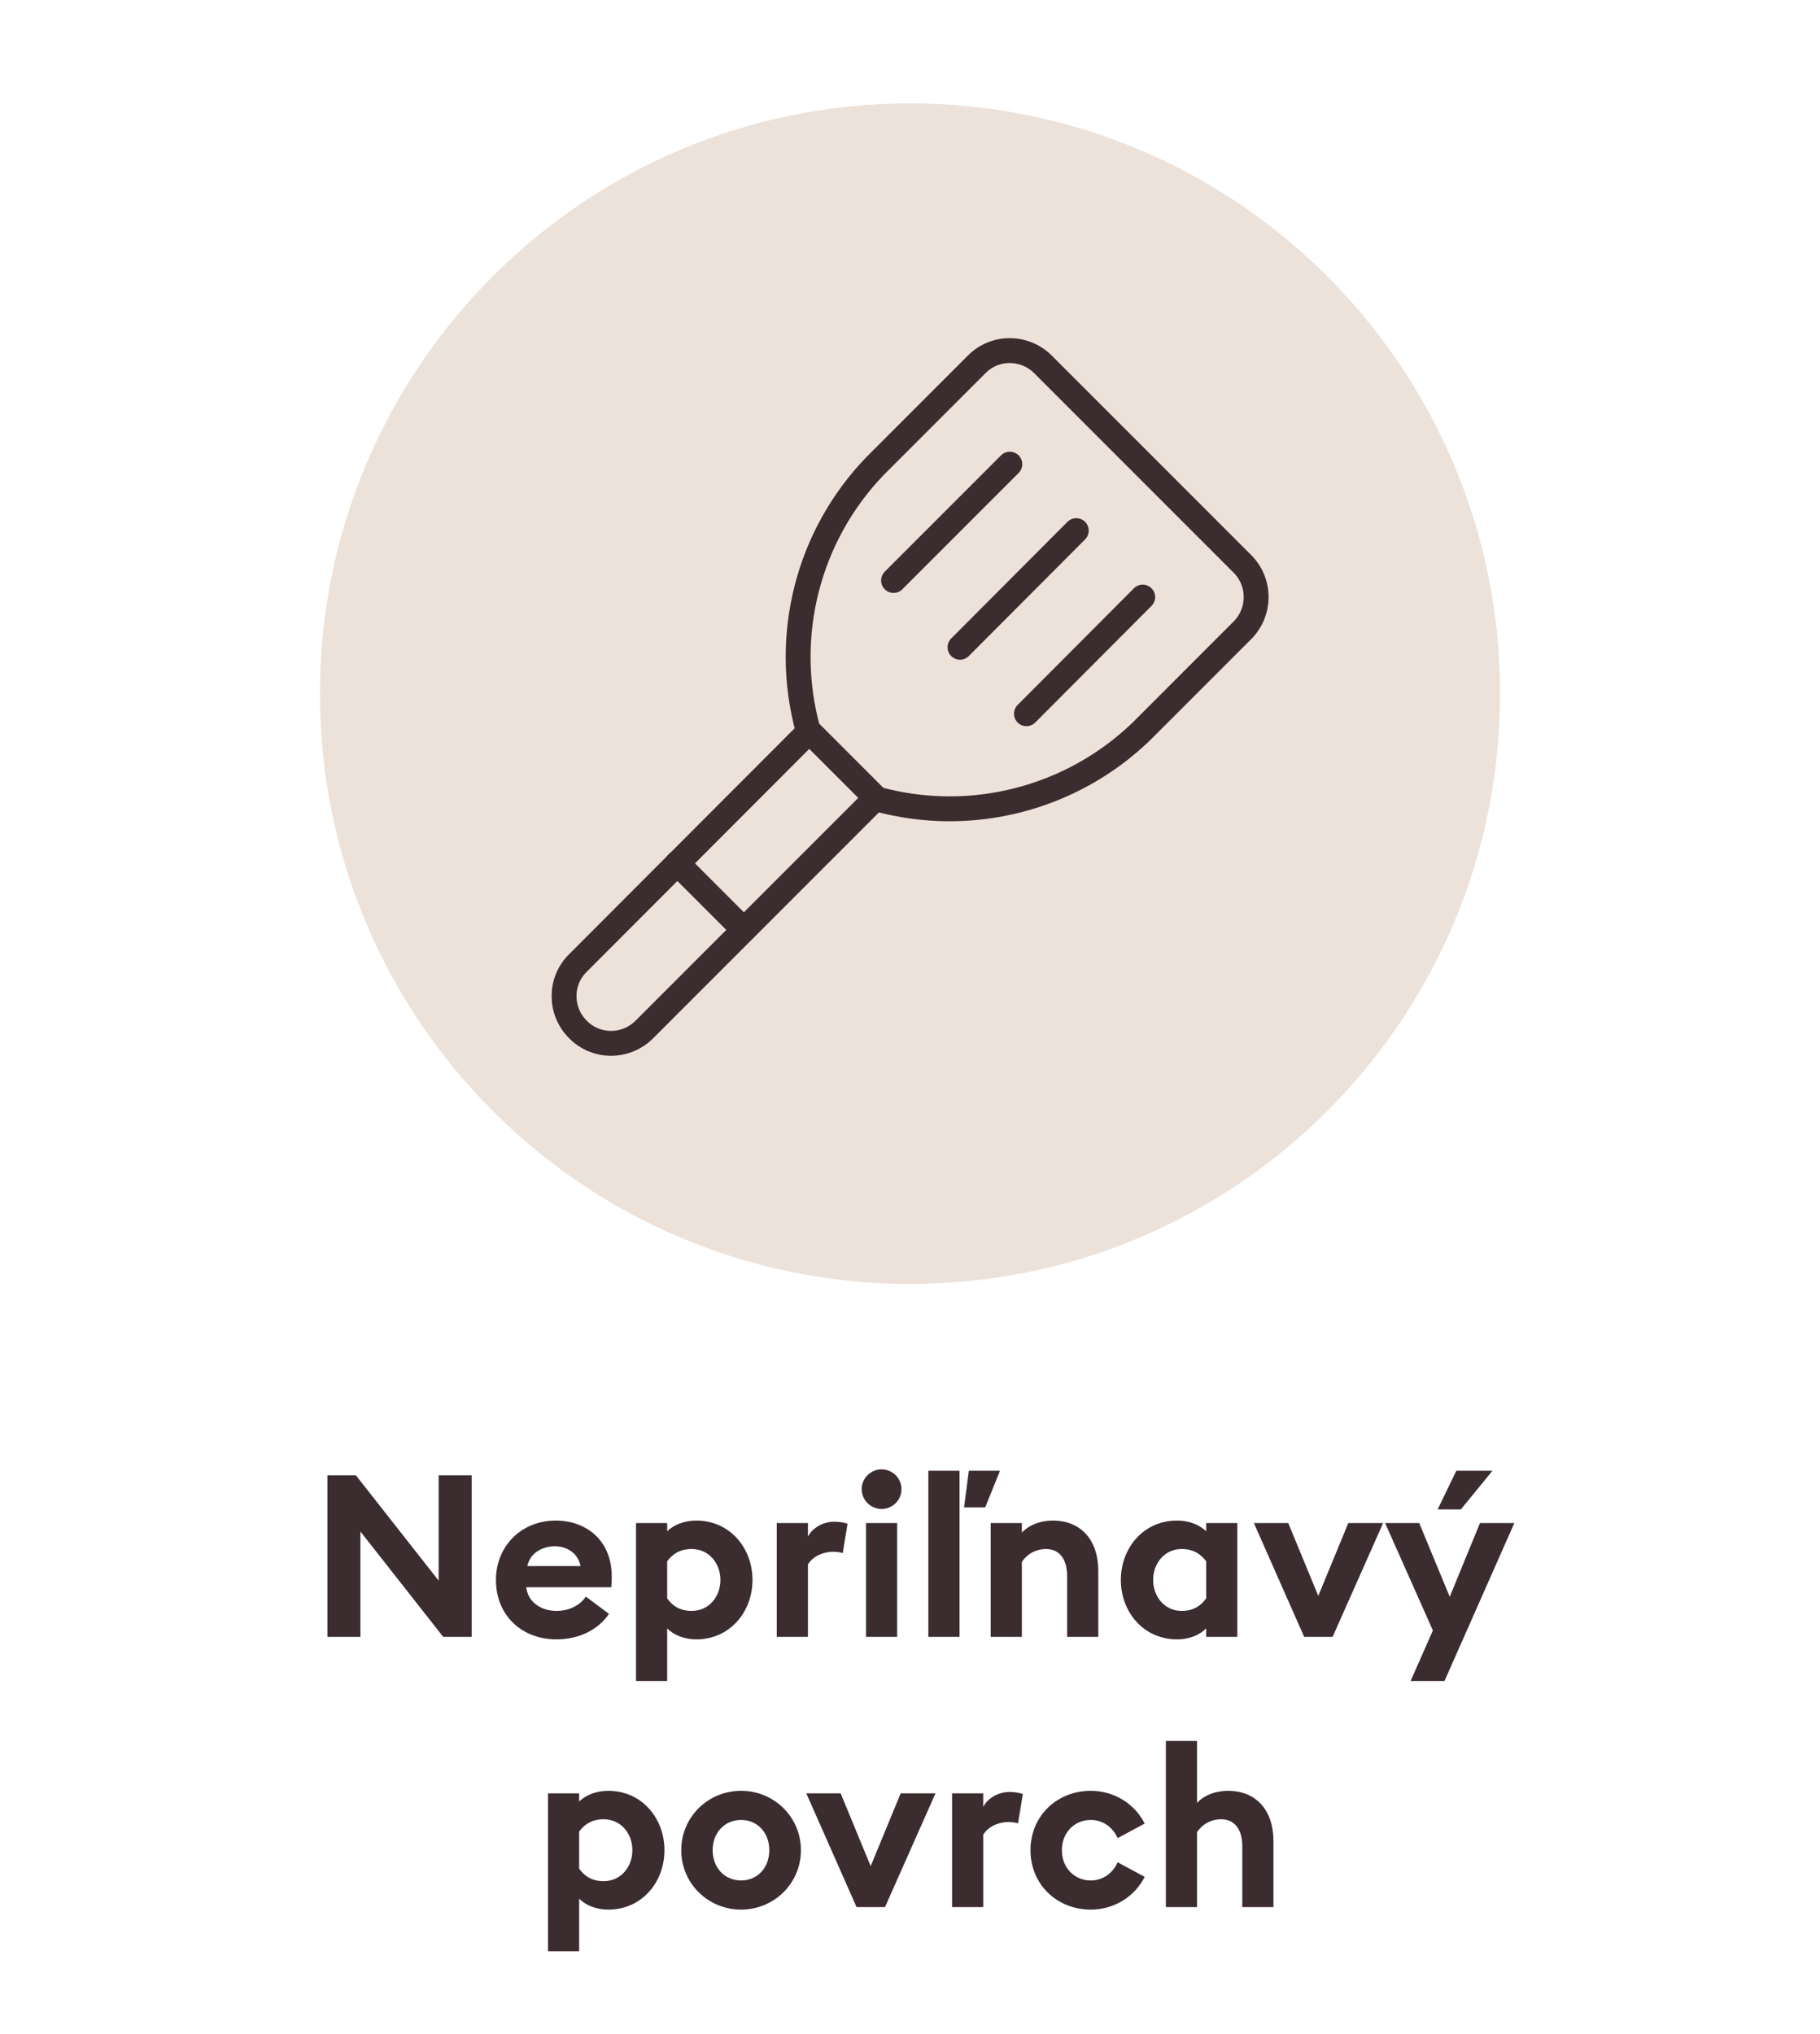 <svg width="128" height="143" viewBox="0 0 128 143" fill="none" xmlns="http://www.w3.org/2000/svg">
<g clip-path="url(#clip0_310_12)">
<path d="M33.171 115.08H31.171L25.347 107.672V115.08H23.027V103.72H25.027L30.851 111.128V103.72H33.171V115.08ZM34.88 111.08C34.88 108.712 36.656 106.904 39.087 106.904C41.184 106.904 43.023 108.248 43.023 110.84C43.023 111.032 43.023 111.256 42.992 111.592H37.008C37.136 112.664 38.08 113.256 39.136 113.256C40.127 113.256 40.847 112.792 41.2 112.248L42.831 113.464C42.096 114.536 40.8 115.256 39.12 115.256C36.736 115.256 34.88 113.608 34.88 111.08ZM39.023 108.712C38.208 108.712 37.295 109.128 37.087 110.104H40.831C40.639 109.16 39.84 108.712 39.023 108.712ZM44.73 118.184V107.08H46.922V107.656C47.386 107.208 48.121 106.904 48.969 106.904C51.337 106.904 52.922 108.84 52.922 111.08C52.922 113.32 51.337 115.256 48.969 115.256C48.121 115.256 47.386 114.952 46.922 114.488V118.184H44.73ZM46.922 112.376C47.289 112.888 47.801 113.256 48.65 113.256C49.849 113.256 50.666 112.264 50.666 111.08C50.666 109.896 49.849 108.904 48.65 108.904C47.801 108.904 47.289 109.272 46.922 109.768V112.376ZM54.63 115.08V107.08H56.822V108.04C57.094 107.464 57.846 106.984 58.678 106.984C59.078 106.984 59.43 107.064 59.606 107.128L59.27 109.192C59.174 109.16 58.918 109.096 58.598 109.096C57.99 109.096 57.206 109.352 56.822 109.992V115.08H54.63ZM63.401 104.696C63.401 105.464 62.778 106.088 61.993 106.088C61.242 106.088 60.602 105.464 60.602 104.696C60.602 103.928 61.242 103.304 61.993 103.304C62.778 103.304 63.401 103.928 63.401 104.696ZM60.906 115.08V107.08H63.097V115.08H60.906ZM65.29 115.08V103.4H67.482V115.08H65.29ZM67.802 105.976L68.138 103.4H70.33L69.29 105.976H67.802ZM69.675 115.08V107.08H71.867V107.752C72.379 107.208 73.163 106.904 74.043 106.904C76.059 106.904 77.243 108.312 77.243 110.44V115.08H75.051V110.808C75.051 109.672 74.555 108.904 73.563 108.904C72.827 108.904 72.203 109.288 71.867 109.816V115.08H69.675ZM84.829 114.488C84.365 114.952 83.645 115.256 82.781 115.256C80.413 115.256 78.829 113.32 78.829 111.08C78.829 108.84 80.413 106.904 82.781 106.904C83.645 106.904 84.365 107.208 84.829 107.656V107.08H87.021V115.08H84.829V114.488ZM81.101 111.08C81.101 112.264 81.917 113.256 83.101 113.256C83.949 113.256 84.461 112.888 84.829 112.376V109.768C84.461 109.272 83.949 108.904 83.101 108.904C81.917 108.904 81.101 109.896 81.101 111.08ZM91.722 115.08L88.186 107.08H90.602L92.714 112.2L94.826 107.08H97.274L93.722 115.08H91.722ZM101.111 106.12L102.423 103.4H104.967L102.743 106.12H101.111ZM101.591 118.184H99.207L100.775 114.632L97.415 107.08H99.815L101.959 112.264L104.087 107.08H106.503L101.591 118.184ZM38.539 137.184V126.08H40.731V126.656C41.195 126.208 41.931 125.904 42.779 125.904C45.147 125.904 46.731 127.84 46.731 130.08C46.731 132.32 45.147 134.256 42.779 134.256C41.931 134.256 41.195 133.952 40.731 133.488V137.184H38.539ZM40.731 131.376C41.099 131.888 41.611 132.256 42.459 132.256C43.659 132.256 44.475 131.264 44.475 130.08C44.475 128.896 43.659 127.904 42.459 127.904C41.611 127.904 41.099 128.272 40.731 128.768V131.376ZM56.328 130.08C56.328 132.416 54.44 134.256 52.12 134.256C49.8 134.256 47.912 132.416 47.912 130.08C47.912 127.744 49.8 125.904 52.12 125.904C54.44 125.904 56.328 127.744 56.328 130.08ZM50.12 130.08C50.12 131.312 50.968 132.208 52.12 132.208C53.272 132.208 54.104 131.312 54.104 130.08C54.104 128.848 53.272 127.952 52.12 127.952C50.968 127.952 50.12 128.848 50.12 130.08ZM60.242 134.08L56.706 126.08H59.122L61.234 131.2L63.346 126.08H65.794L62.242 134.08H60.242ZM66.959 134.08V126.08H69.151V127.04C69.423 126.464 70.175 125.984 71.007 125.984C71.407 125.984 71.759 126.064 71.935 126.128L71.599 128.192C71.503 128.16 71.247 128.096 70.927 128.096C70.319 128.096 69.535 128.352 69.151 128.992V134.08H66.959ZM80.505 131.952C79.817 133.328 78.377 134.256 76.713 134.256C74.345 134.256 72.473 132.496 72.473 130.08C72.473 127.664 74.345 125.904 76.713 125.904C78.377 125.904 79.817 126.832 80.505 128.208L78.601 129.232C78.281 128.496 77.593 127.952 76.713 127.952C75.561 127.952 74.681 128.848 74.681 130.08C74.681 131.312 75.561 132.208 76.713 132.208C77.593 132.208 78.281 131.664 78.601 130.928L80.505 131.952ZM81.995 134.08V122.4H84.187V126.752C84.699 126.208 85.483 125.904 86.363 125.904C88.379 125.904 89.563 127.312 89.563 129.44V134.08H87.371V129.808C87.371 128.672 86.875 127.904 85.883 127.904C85.147 127.904 84.523 128.288 84.187 128.816V134.08H81.995Z" fill="#3B2C2F"/>
<path d="M64 90.269C86.92 90.269 105.5 71.689 105.5 48.769C105.5 25.849 86.92 7.269 64 7.269C41.08 7.269 22.5 25.849 22.5 48.769C22.5 71.689 41.08 90.269 64 90.269Z" fill="#EDE2DA"/>
<g clip-path="url(#clip1_310_12)">
<path d="M61.586 56.109L45.319 72.377C44.018 73.677 41.924 73.677 40.645 72.377C39.345 71.076 39.345 68.982 40.645 67.704L56.913 51.414" stroke="#3B2C2F" stroke-width="1.75" stroke-linecap="round" stroke-linejoin="round"/>
<path d="M87.377 39.643L80.367 32.633L73.357 25.623C72.057 24.323 69.963 24.323 68.684 25.623L61.542 32.765C56.803 37.681 55.017 44.735 56.825 51.325L59.25 53.75L61.674 56.175C68.265 57.983 75.319 56.175 80.235 51.458L87.377 44.316C88.655 43.037 88.677 40.943 87.377 39.643Z" stroke="#3B2C2F" stroke-width="1.75" stroke-linecap="round" stroke-linejoin="round"/>
<path d="M47.633 60.694L52.306 65.367" stroke="#3B2C2F" stroke-width="1.75" stroke-linecap="round" stroke-linejoin="round"/>
<path d="M71.021 32.633L62.843 40.811" stroke="#3B2C2F" stroke-width="1.75" stroke-linecap="round" stroke-linejoin="round"/>
<path d="M75.694 37.306L67.516 45.506" stroke="#3B2C2F" stroke-width="1.75" stroke-linecap="round" stroke-linejoin="round"/>
<path d="M80.367 41.979L72.189 50.179" stroke="#3B2C2F" stroke-width="1.75" stroke-linecap="round" stroke-linejoin="round"/>
</g>
</g>
<defs>
<clipPath id="clip0_310_12">
<rect width="128" height="143" fill="white"/>
</clipPath>
<clipPath id="clip1_310_12">
<rect width="52" height="52" fill="white" transform="translate(38 23)"/>
</clipPath>
</defs>
</svg>
